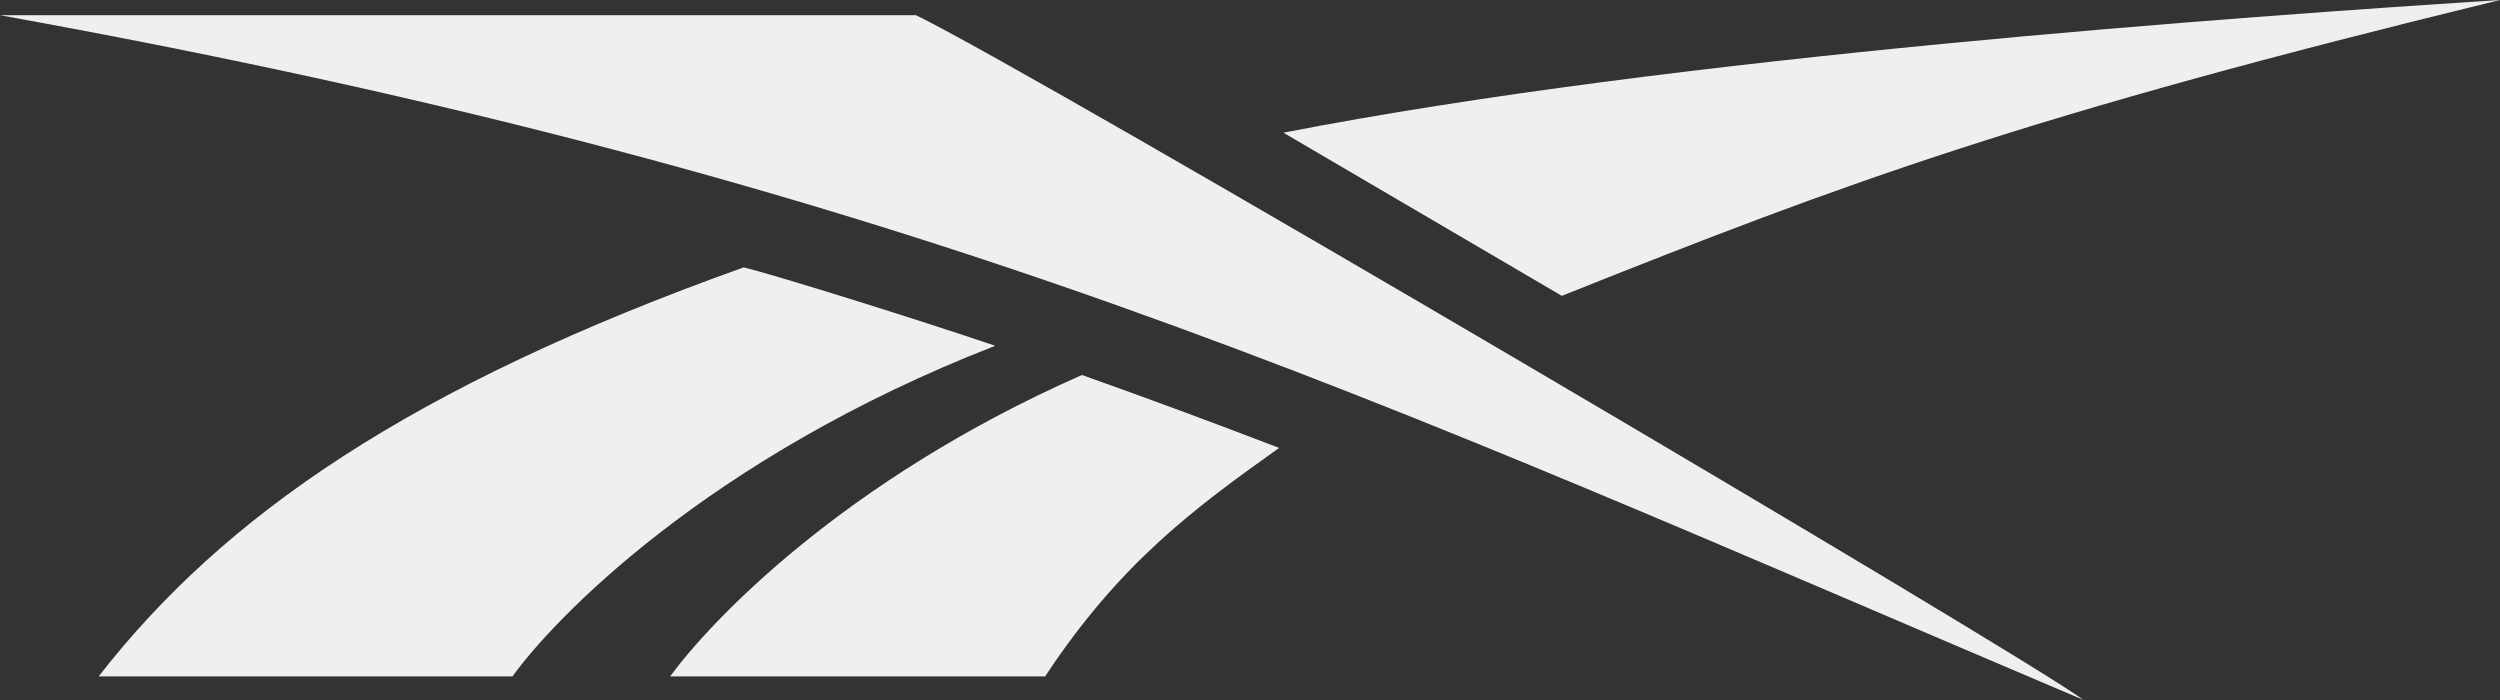 <svg viewBox="0 0 180.67 50.59" xmlns="http://www.w3.org/2000/svg" data-name="Capa 2" id="uuid-ffeec6a8-def3-4b26-ba3d-91306176dc8f">
  <rect x="0" y="0" width="180.67" height="50.59" fill="#333333" stroke="none"/>
  <g data-name="Capa 1" id="uuid-d40946af-2f80-4fb3-9a70-8416b8b7ec64">
    <g>
      <path fill="#efefef" d="M112.87,21.38c20.73-8.28,33.62-13.05,67.8-21.38-18.57,1.2-59.62,4.07-87.92,9.59l20.12,11.79"></path>
      <path fill="#efefef" d="M48.43,48.88h27.1c5.37-8.13,10.69-12.09,16.91-16.51-4.72-1.81-9.43-3.56-14.25-5.27-17.31,7.63-26.9,17.87-29.76,21.78"></path>
      <path fill="#efefef" d="M53.75,19.32C29.61,27.95,16.16,37.29,7.13,48.88h29.91c2.91-4.06,14-15.76,34.88-23.89-5.77-1.96-15.76-5.07-18.17-5.67"></path>
      <path fill="#efefef" d="M66.19,1.1H0c66.7,12.04,98.86,27.55,150.56,49.48-4.42-3.31-75.68-45.27-84.36-49.48"></path>
    </g>
  </g>
</svg>